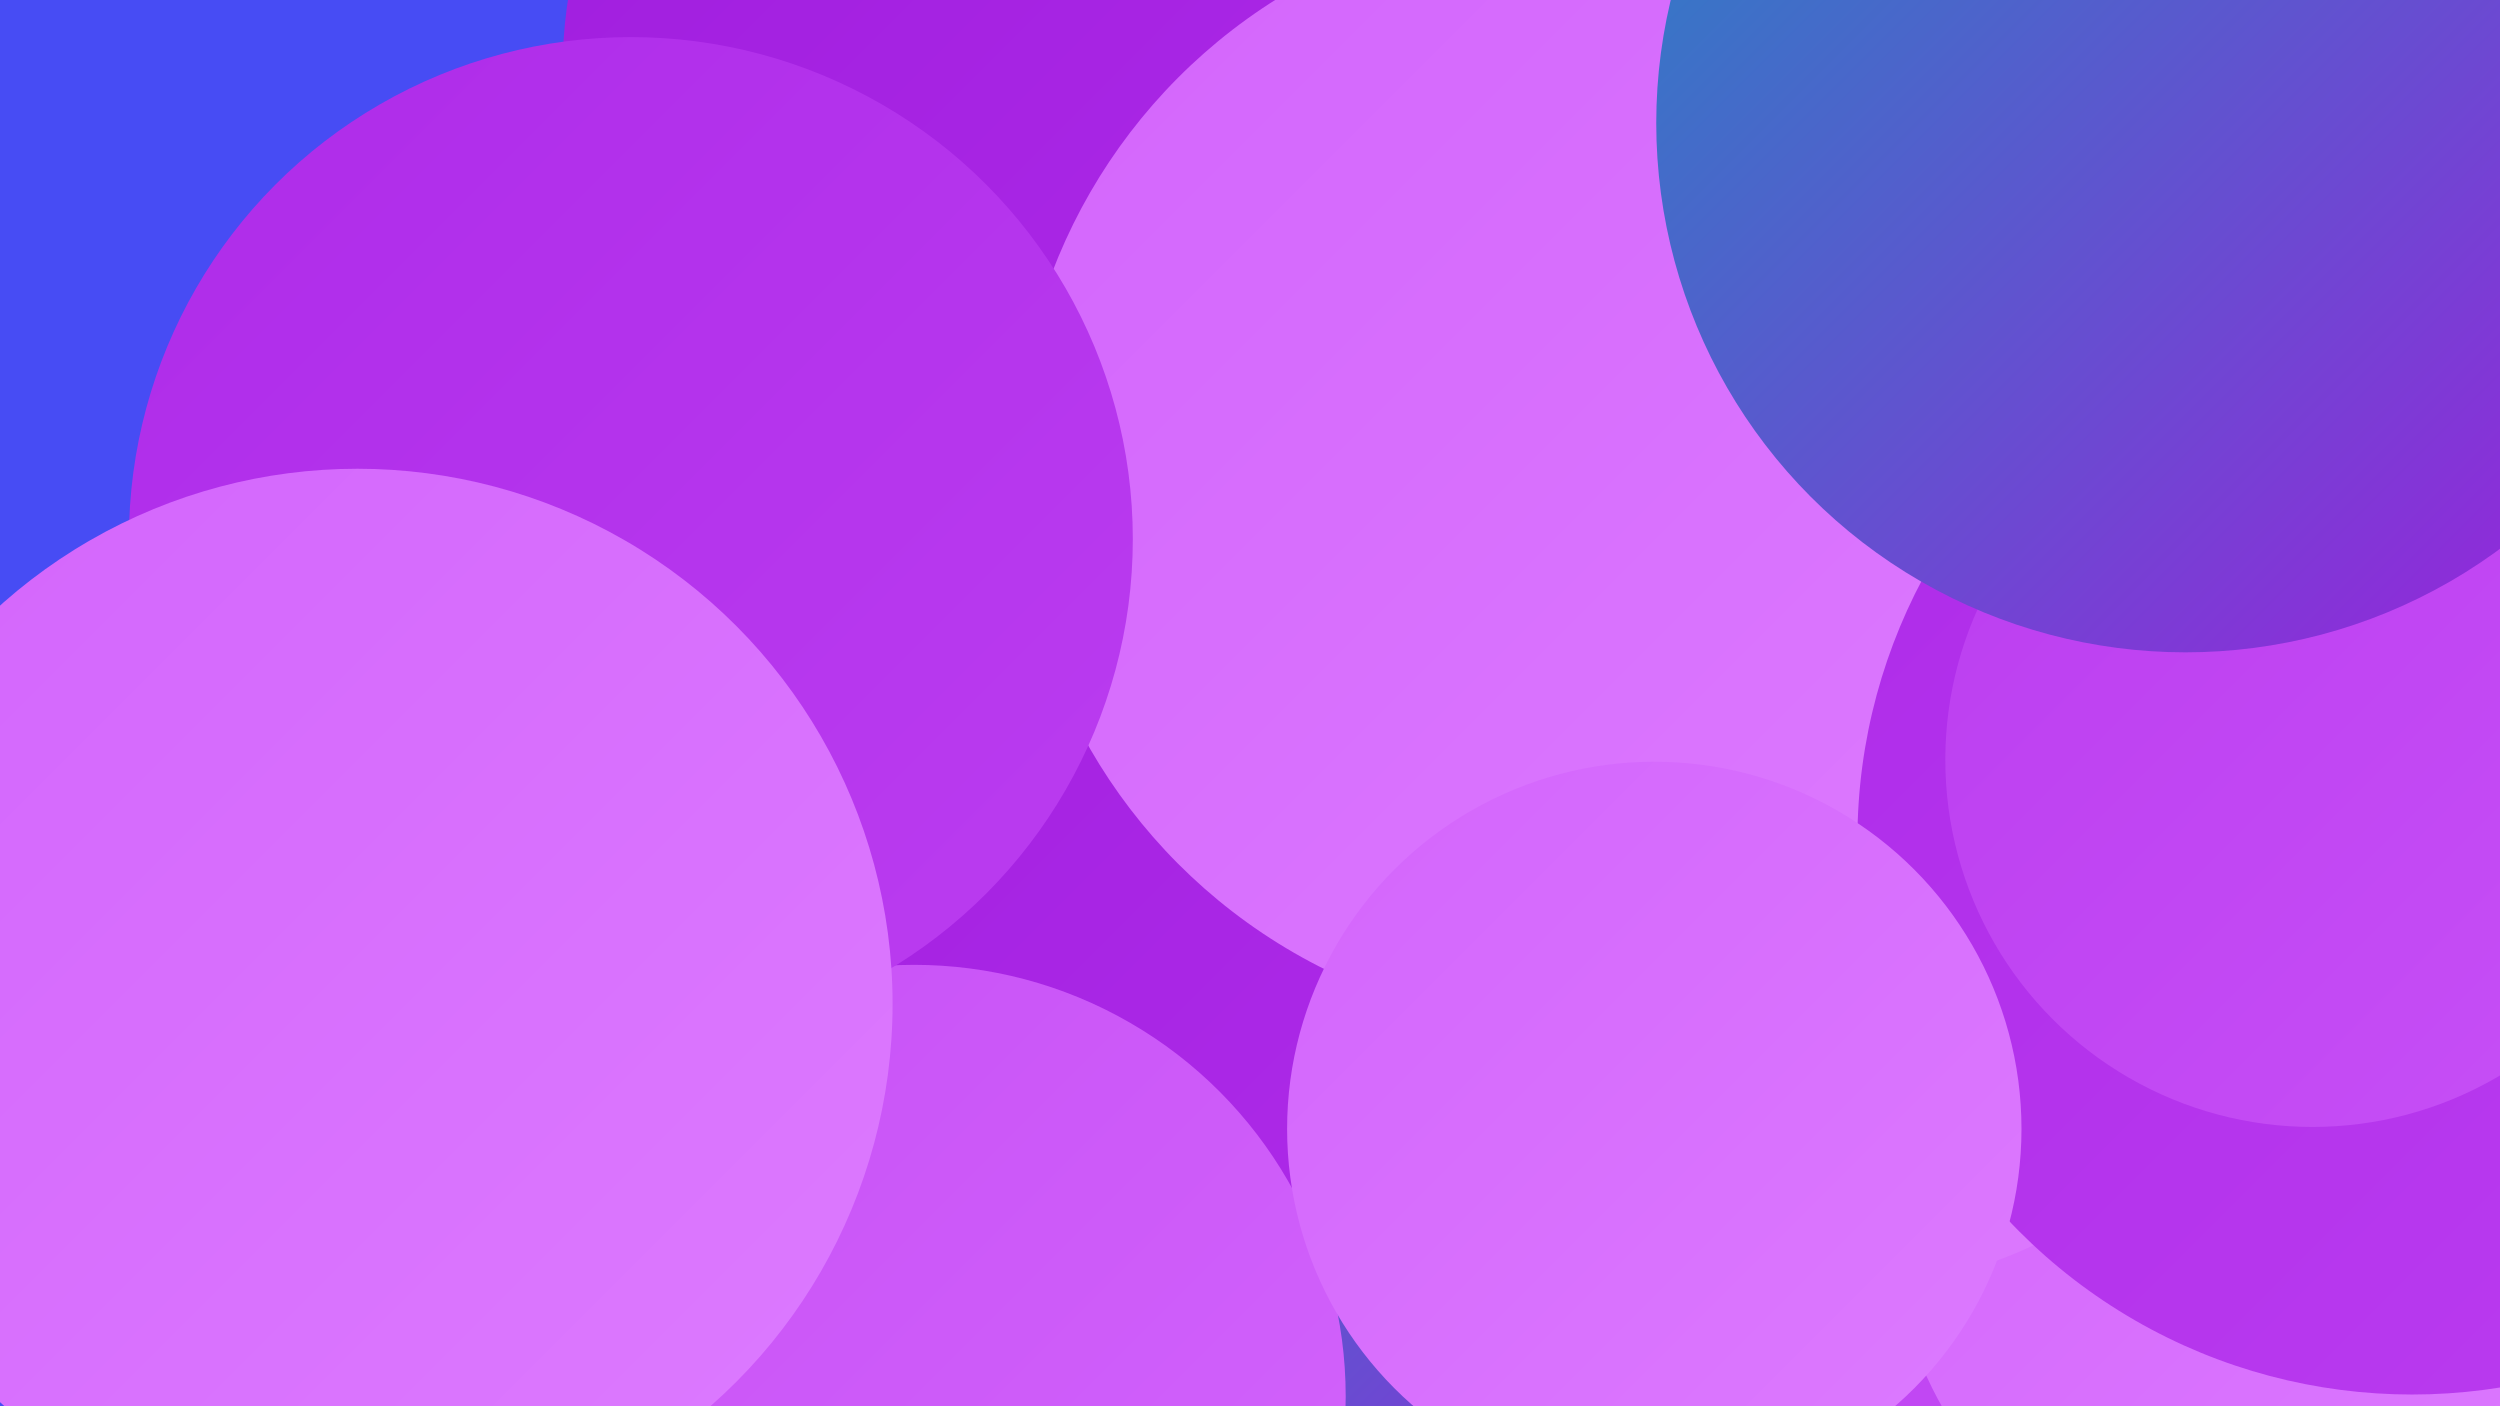 <?xml version="1.0" encoding="UTF-8"?><svg width="1280" height="720" xmlns="http://www.w3.org/2000/svg"><defs><linearGradient id="grad0" x1="0%" y1="0%" x2="100%" y2="100%"><stop offset="0%" style="stop-color:#208ac1;stop-opacity:1" /><stop offset="100%" style="stop-color:#9f1ddd;stop-opacity:1" /></linearGradient><linearGradient id="grad1" x1="0%" y1="0%" x2="100%" y2="100%"><stop offset="0%" style="stop-color:#9f1ddd;stop-opacity:1" /><stop offset="100%" style="stop-color:#ae2be9;stop-opacity:1" /></linearGradient><linearGradient id="grad2" x1="0%" y1="0%" x2="100%" y2="100%"><stop offset="0%" style="stop-color:#ae2be9;stop-opacity:1" /><stop offset="100%" style="stop-color:#bb3df0;stop-opacity:1" /></linearGradient><linearGradient id="grad3" x1="0%" y1="0%" x2="100%" y2="100%"><stop offset="0%" style="stop-color:#bb3df0;stop-opacity:1" /><stop offset="100%" style="stop-color:#c750f6;stop-opacity:1" /></linearGradient><linearGradient id="grad4" x1="0%" y1="0%" x2="100%" y2="100%"><stop offset="0%" style="stop-color:#c750f6;stop-opacity:1" /><stop offset="100%" style="stop-color:#d365fc;stop-opacity:1" /></linearGradient><linearGradient id="grad5" x1="0%" y1="0%" x2="100%" y2="100%"><stop offset="0%" style="stop-color:#d365fc;stop-opacity:1" /><stop offset="100%" style="stop-color:#dd7bff;stop-opacity:1" /></linearGradient><linearGradient id="grad6" x1="0%" y1="0%" x2="100%" y2="100%"><stop offset="0%" style="stop-color:#dd7bff;stop-opacity:1" /><stop offset="100%" style="stop-color:#208ac1;stop-opacity:1" /></linearGradient></defs><rect width="1280" height="720" fill="#474cf4" /><circle cx="659" cy="252" r="182" fill="url(#grad2)" /><circle cx="1234" cy="16" r="255" fill="url(#grad1)" /><circle cx="499" cy="700" r="204" fill="url(#grad5)" /><circle cx="1129" cy="252" r="281" fill="url(#grad4)" /><circle cx="722" cy="663" r="223" fill="url(#grad3)" /><circle cx="1097" cy="579" r="217" fill="url(#grad3)" /><circle cx="536" cy="37" r="248" fill="url(#grad1)" /><circle cx="718" cy="609" r="240" fill="url(#grad0)" /><circle cx="1172" cy="620" r="204" fill="url(#grad5)" /><circle cx="936" cy="413" r="248" fill="url(#grad5)" /><circle cx="506" cy="431" r="258" fill="url(#grad1)" /><circle cx="805" cy="241" r="285" fill="url(#grad5)" /><circle cx="1235" cy="430" r="284" fill="url(#grad2)" /><circle cx="468" cy="715" r="221" fill="url(#grad4)" /><circle cx="847" cy="578" r="188" fill="url(#grad5)" /><circle cx="323" cy="276" r="257" fill="url(#grad2)" /><circle cx="183" cy="514" r="274" fill="url(#grad5)" /><circle cx="1184" cy="389" r="188" fill="url(#grad3)" /><circle cx="1140" cy="25" r="225" fill="url(#grad3)" /><circle cx="1119" cy="63" r="271" fill="url(#grad0)" /></svg>